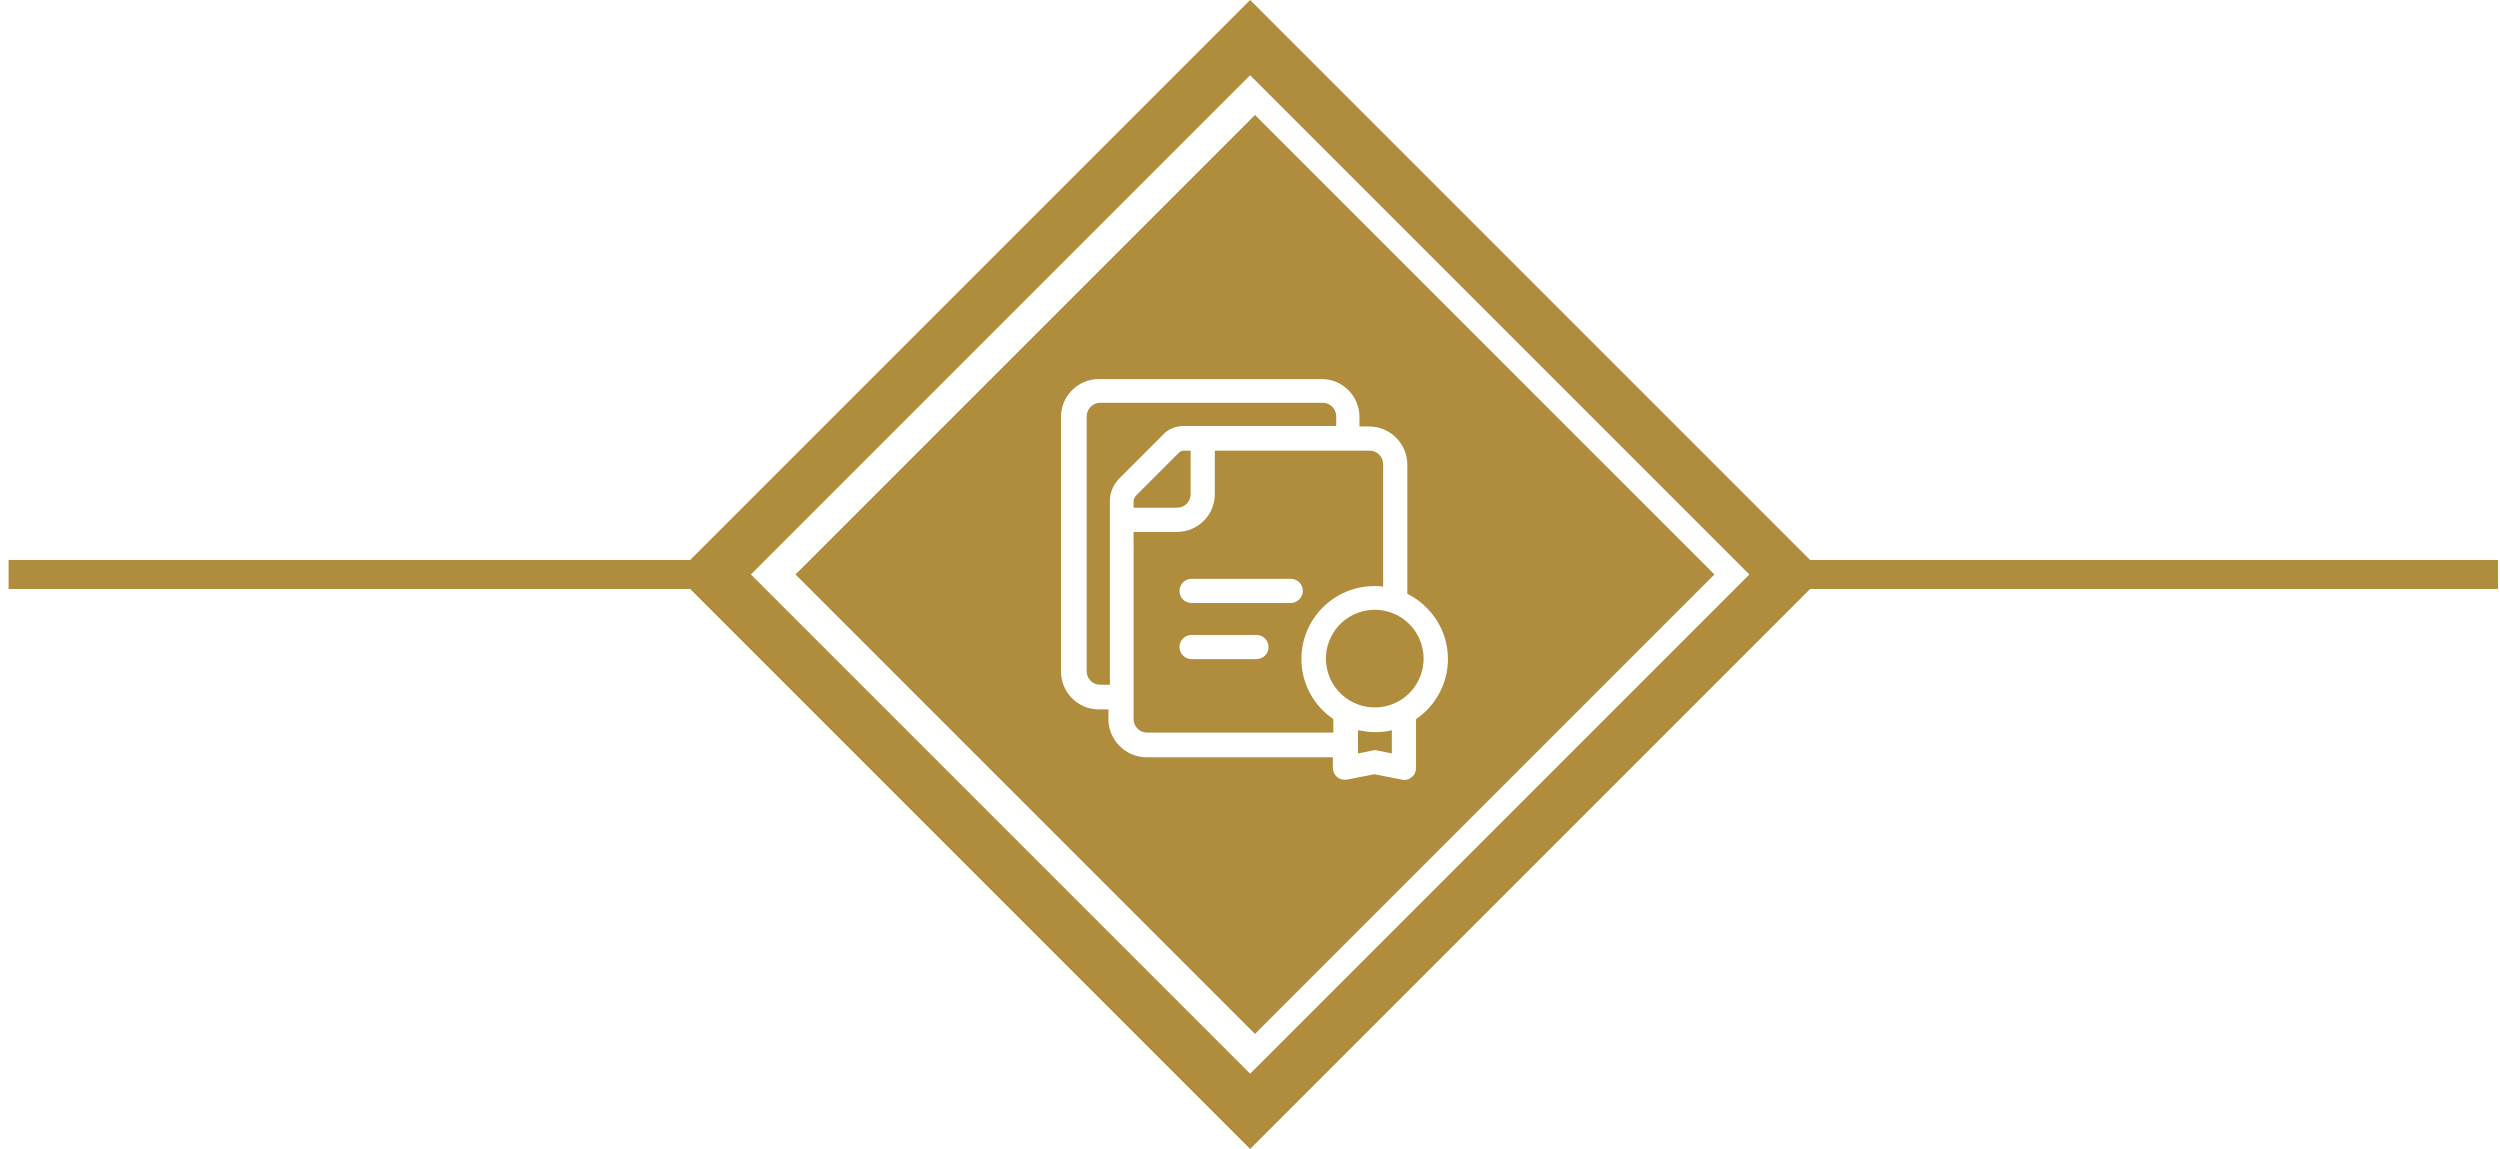 <?xml version="1.0" encoding="UTF-8"?> <svg xmlns="http://www.w3.org/2000/svg" xmlns:xlink="http://www.w3.org/1999/xlink" version="1.1" id="Layer_1" x="0px" y="0px" viewBox="0 0 516.9 237.6" style="enable-background:new 0 0 516.9 237.6;" xml:space="preserve"> <style type="text/css"> .st0{fill:#B08C3D;} .st1{fill:none;stroke:#B08C3D;stroke-width:11;stroke-miterlimit:10;} </style> <g id="Group_Copy" transform="translate(7.778 7.778)"> <g> <path class="st0" d="M261.3,128.5c0-8.4,6.8-15.1,15.1-15.1c0.6,0,1.2,0,1.8,0.1V88.2c0-1.6-1.3-2.8-2.8-2.8h-32v9 c0,4.3-3.5,7.8-7.8,7.8h-9v38.7c0,1.6,1.3,2.8,2.8,2.8h38.5v-2.8C263.9,138.2,261.3,133.6,261.3,128.5z M252,128.5h-13.4 c-1.4,0-2.5-1.1-2.5-2.5c0-1.4,1.1-2.5,2.5-2.5H252c1.4,0,2.5,1.1,2.5,2.5C254.5,127.4,253.4,128.5,252,128.5z M259.1,116.9h-20.5 c-1.4,0-2.5-1.1-2.5-2.5c0-1.4,1.1-2.5,2.5-2.5h20.5c1.4,0,2.5,1.1,2.5,2.5C261.6,115.8,260.4,116.9,259.1,116.9z"></path> <path class="st0" d="M273,143.2v4.8l3-0.6c0.3-0.1,0.7-0.1,1,0l3,0.6c0,0,0-4.8,0-4.8c-1.1,0.3-2.3,0.4-3.5,0.4 S274.1,143.4,273,143.2z"></path> <path class="st0" d="M237,80.3h31.5v-2c0-1.6-1.3-2.8-2.8-2.8h-46c-1.5,0-2.8,1.3-2.8,2.8v52.7c0,1.6,1.3,2.8,2.8,2.8l0,0h2V95.8 c0-1.7,0.7-3.3,1.8-4.5l9-9C233.6,81,235.2,80.3,237,80.3z"></path> <path class="st0" d="M227,94.8c-0.2,0.3-0.4,0.6-0.4,1v1.4h9c1.6,0,2.8-1.3,2.8-2.8h0v-9H237c-0.4,0-0.8,0.2-1,0.4L227,94.8z"></path> <ellipse transform="matrix(0.973 -0.23 0.23 0.973 -22.12 66.961)" class="st0" cx="276.5" cy="128.5" rx="10.1" ry="10.1"></ellipse> <path class="st0" d="M251.7,16l-95,95l95,95l95-95L251.7,16z M285,140.9V151c0,0.7-0.3,1.5-0.9,1.9c-0.4,0.4-1,0.6-1.6,0.6 c-0.2,0-0.3,0-0.5-0.1l-5.6-1.1l-5.6,1.1c-0.7,0.1-1.5,0-2.1-0.5c-0.6-0.5-0.9-1.2-0.9-1.9v-2.2h-38.5c-4.3,0-7.9-3.5-7.9-7.9v-2 h-2c-4.3,0-7.8-3.5-7.8-7.8V78.4c0-4.3,3.5-7.8,7.8-7.8h46.1c4.3,0,7.8,3.5,7.8,7.8v2h2c4.3,0,7.9,3.5,7.9,7.9v26.4 c0,0.1,0,0.2,0,0.3c5,2.5,8.4,7.6,8.4,13.5h0C291.6,133.6,289,138.2,285,140.9z"></path> </g> <path id="Path-2" class="st1" d="M139.7,111l111-111l111,111l-111,111L139.7,111z"></path> <rect id="Rectangle" x="356.7" y="108" class="st0" width="152" height="6"></rect> <rect id="Rectangle_00000155825415317835922440000002988897414850254722_" x="-6" y="108" class="st0" width="152" height="6"></rect> </g> </svg> 